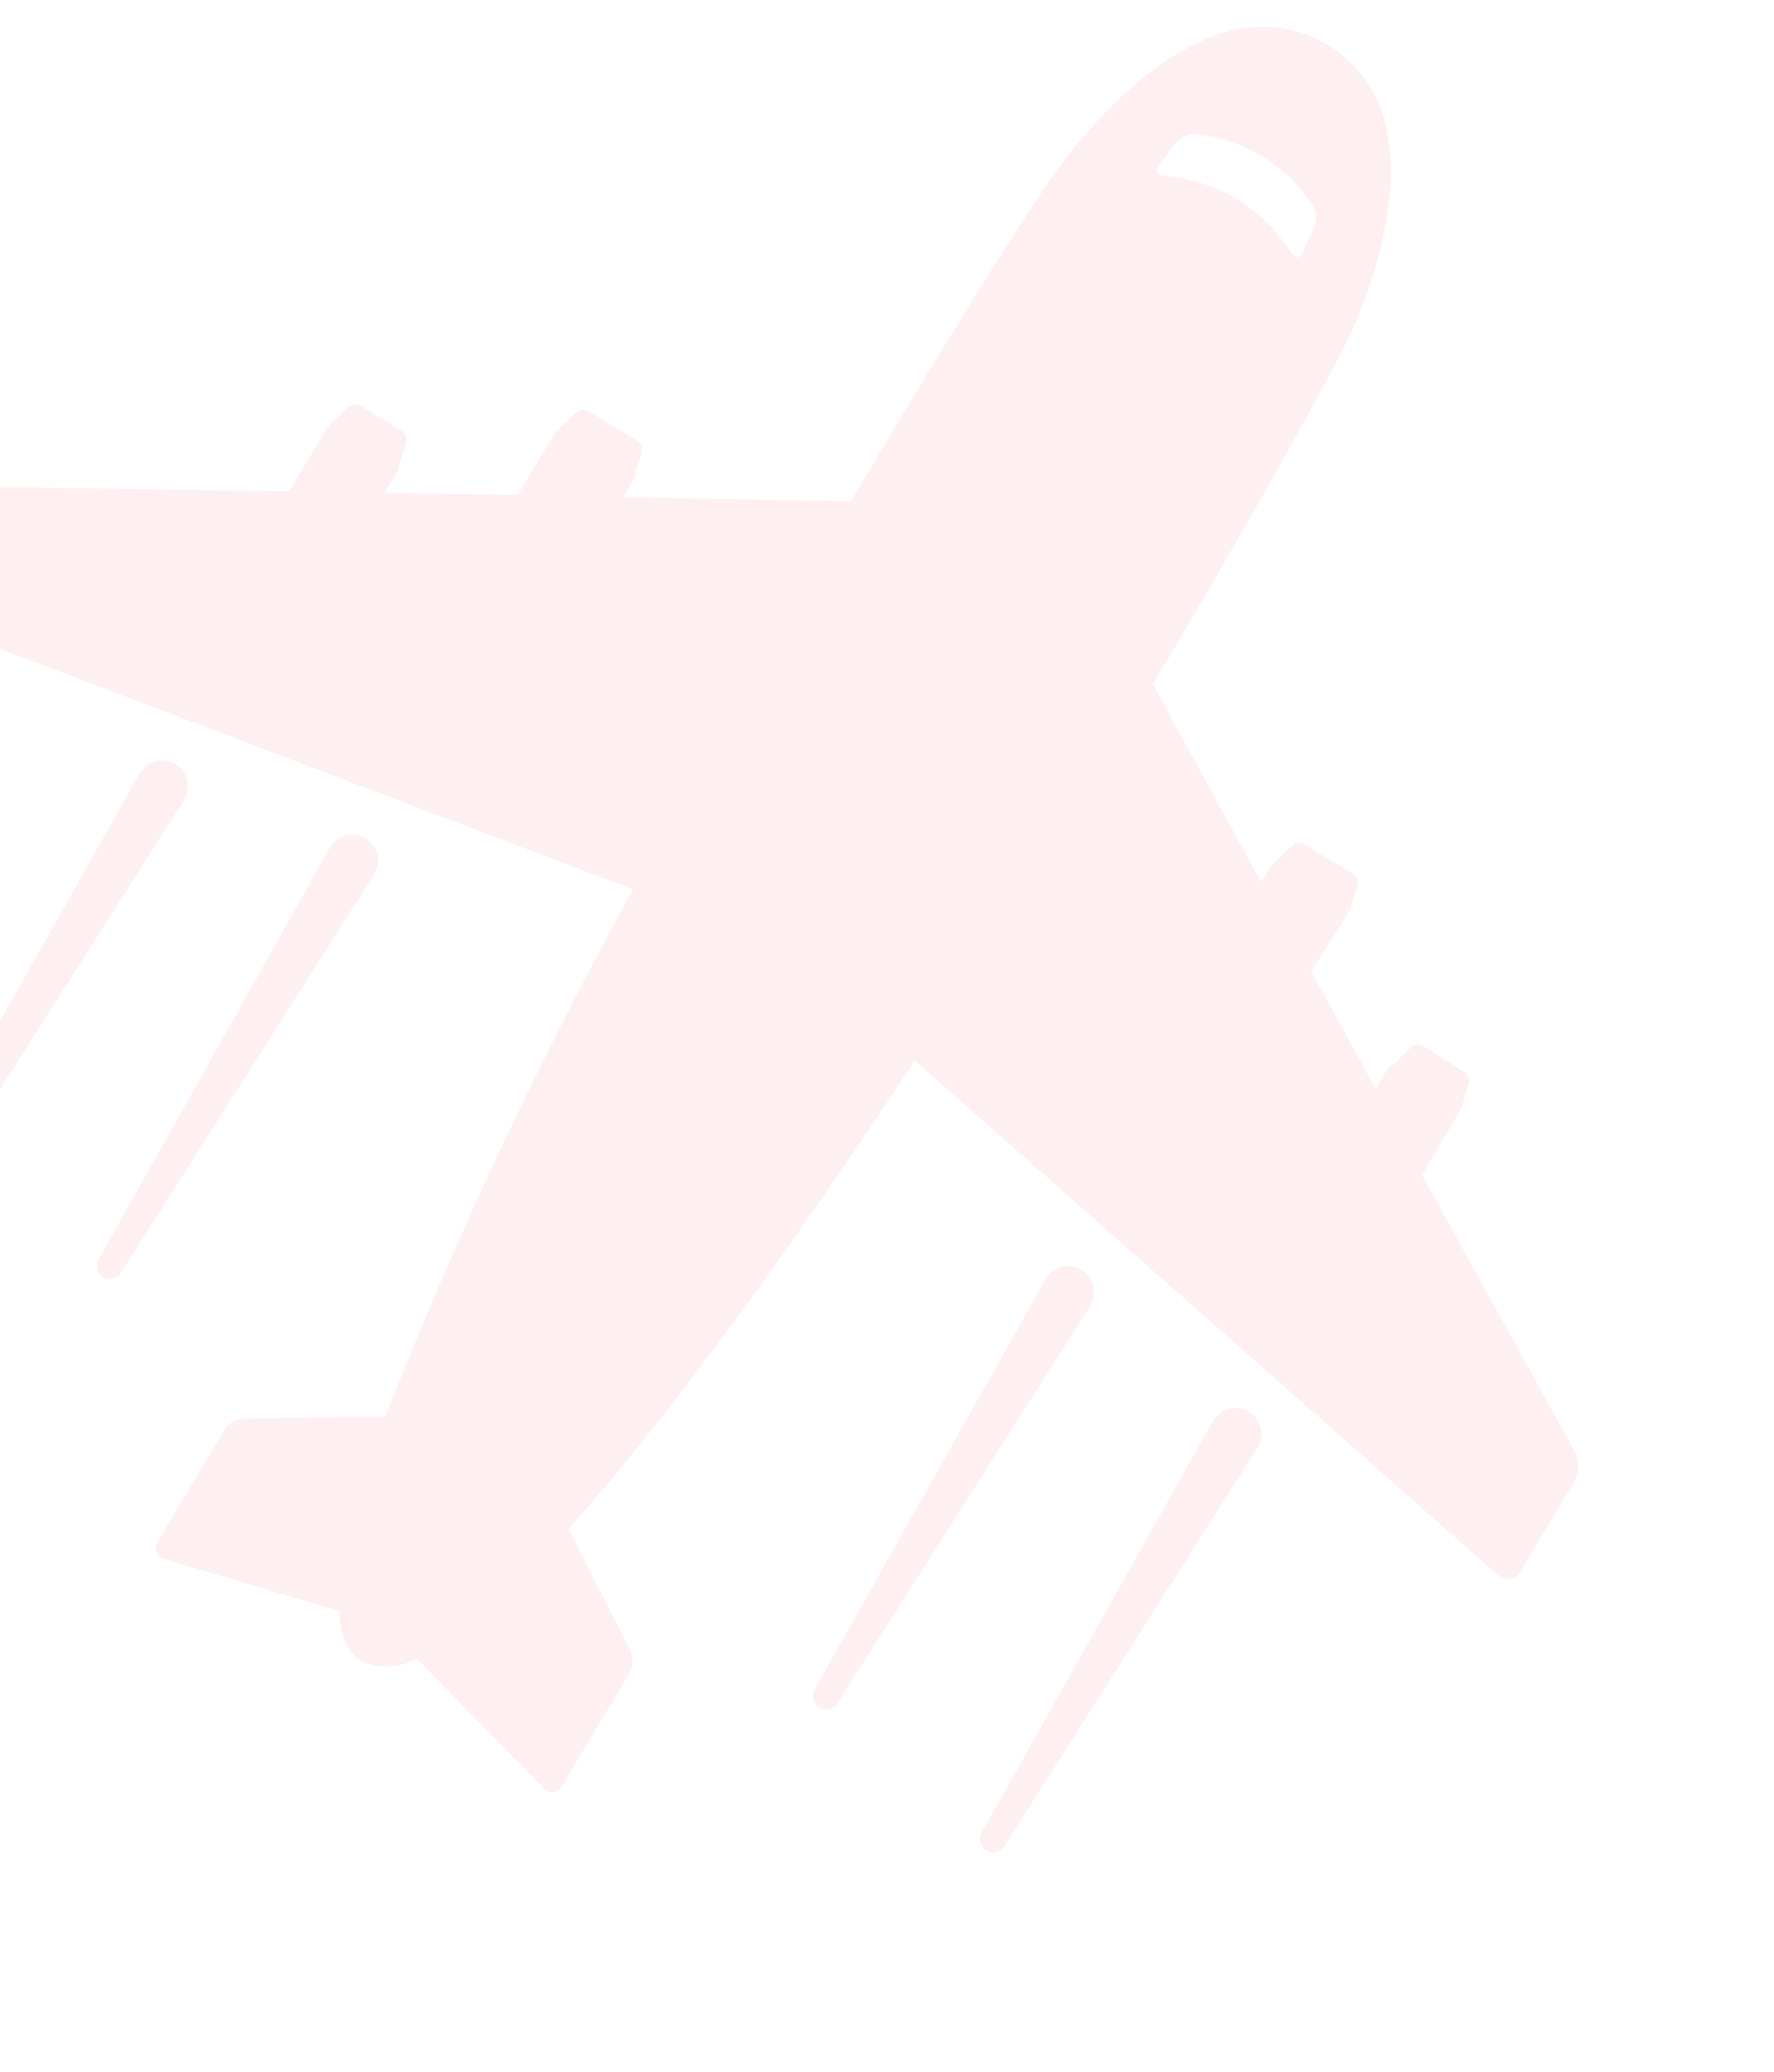 <svg width="221" height="258" viewBox="0 0 221 258" fill="none" xmlns="http://www.w3.org/2000/svg">
<g opacity="0.4">
<path d="M22.909 99.659C23.357 98.898 23.502 97.994 23.312 97.13C23.101 96.301 22.572 95.589 21.839 95.151C21.47 94.929 21.06 94.785 20.634 94.727C20.208 94.669 19.775 94.698 19.361 94.813C18.95 94.92 18.565 95.107 18.227 95.365C17.89 95.622 17.607 95.945 17.395 96.313L-11.47 147.577C-11.674 147.946 -11.732 148.38 -11.63 148.79C-11.581 149.001 -11.49 149.2 -11.363 149.374C-11.235 149.549 -11.073 149.696 -10.887 149.805C-10.517 150.025 -10.075 150.089 -9.658 149.985C-9.242 149.882 -8.882 149.617 -8.659 149.25L22.909 99.659Z" fill="#FCD7DB"/>
<path d="M125.107 229.927L156.661 180.285C156.888 179.92 157.039 179.514 157.106 179.089C157.173 178.665 157.153 178.231 157.049 177.814C156.945 177.397 156.759 177.005 156.501 176.662C156.242 176.318 155.918 176.03 155.547 175.815C155.178 175.593 154.768 175.449 154.342 175.391C153.916 175.333 153.483 175.362 153.069 175.478C152.658 175.584 152.273 175.771 151.935 176.029C151.598 176.286 151.315 176.609 151.104 176.977L122.29 228.228C122.08 228.596 122.022 229.031 122.13 229.441C122.243 229.866 122.52 230.228 122.898 230.45C123.261 230.673 123.697 230.744 124.111 230.646C124.525 230.547 124.883 230.289 125.107 229.927Z" fill="#FCD7DB"/>
<path d="M46.593 108.899C46.825 108.531 46.98 108.119 47.051 107.689C47.121 107.259 47.105 106.82 47.002 106.396C46.901 105.984 46.718 105.597 46.465 105.257C46.212 104.917 45.894 104.631 45.53 104.416C44.79 103.974 43.907 103.841 43.071 104.047C42.239 104.286 41.529 104.834 41.086 105.579L12.298 156.823C12.08 157.194 12.016 157.637 12.12 158.055C12.224 158.473 12.489 158.833 12.855 159.058C13.221 159.277 13.657 159.342 14.07 159.239C14.483 159.136 14.838 158.874 15.058 158.509L46.593 108.899Z" fill="#FCD7DB"/>
<path d="M132.228 157.781C131.814 157.887 131.427 158.077 131.09 158.34C130.753 158.602 130.473 158.931 130.269 159.307L101.397 210.545C101.227 210.916 101.199 211.337 101.318 211.729C101.438 212.12 101.696 212.454 102.045 212.667C102.394 212.879 102.808 212.957 103.209 212.883C103.61 212.81 103.97 212.591 104.221 212.269L135.769 162.71C136.005 162.339 136.162 161.923 136.231 161.488C136.301 161.053 136.28 160.608 136.172 160.181C136.078 159.76 135.9 159.361 135.648 159.01C135.397 158.659 135.078 158.363 134.709 158.139C134.341 157.914 133.931 157.767 133.504 157.706C133.078 157.644 132.644 157.67 132.228 157.781Z" fill="#FCD7DB"/>
<path d="M78.379 208.452C78.575 208.123 78.704 207.759 78.759 207.38C78.814 207.001 78.793 206.615 78.699 206.244C78.673 206.024 78.619 205.808 78.539 205.602L70.829 190.389C82.327 177.59 96.904 157.938 113.958 132.076L186.596 196.151C186.799 196.33 187.038 196.463 187.296 196.539C187.555 196.616 187.828 196.635 188.094 196.596C188.357 196.551 188.607 196.451 188.828 196.302C189.049 196.152 189.235 195.958 189.375 195.731L196.046 184.626C196.3 184.207 196.468 183.74 196.538 183.253C196.609 182.767 196.58 182.271 196.455 181.796C196.428 181.477 196.351 181.165 196.224 180.871L177.141 146.337L181.808 138.434L181.879 138.171L182.032 138.132L182.96 134.981C183.037 134.76 183.044 134.52 182.979 134.294C182.94 134.125 182.865 133.967 182.76 133.828C182.655 133.69 182.523 133.575 182.371 133.491L177.326 130.274C177.079 130.121 176.789 130.055 176.501 130.088C176.213 130.12 175.944 130.248 175.738 130.452L173.401 132.753L173.273 132.785L173.042 132.843L171.372 135.633L163.328 120.94L167.931 113.762L168.021 113.467L168.149 113.435L169.077 110.284C169.134 110.059 169.141 109.824 169.096 109.597C169.004 109.252 168.784 108.956 168.482 108.768L162.463 105.139C162.215 104.986 161.924 104.922 161.636 104.959C161.348 104.996 161.081 105.131 160.881 105.342L158.365 107.797L157.117 109.882L143.624 85.224C153.739 68.186 162.957 51.917 167.285 43.525C171.254 35.66 174.755 24.172 172.603 15.541C172.144 13.501 171.28 11.574 170.062 9.876C168.844 8.177 167.297 6.743 165.514 5.657C150.147 -3.609 134.277 17.511 131.242 21.815C126.031 29.281 116.416 44.83 106.006 62.433L77.642 61.919L78.961 59.68L79.928 56.356C80.004 56.134 80.011 55.895 79.947 55.669C79.865 55.333 79.656 55.043 79.364 54.859L73.345 51.23C73.093 51.08 72.799 51.017 72.507 51.051C72.216 51.084 71.944 51.211 71.732 51.414L69.222 53.786L64.51 61.619L47.831 61.384L49.579 58.684L49.675 58.414L49.637 58.26L50.565 55.109C50.629 54.885 50.636 54.649 50.584 54.422C50.544 54.253 50.469 54.094 50.365 53.956C50.26 53.818 50.127 53.703 49.976 53.619L44.879 50.524C44.632 50.371 44.34 50.308 44.052 50.345C43.764 50.382 43.498 50.517 43.297 50.727L40.961 53.029L40.999 53.183L40.769 53.24L36.031 61.188L-3.281 60.621C-3.928 60.61 -4.567 60.768 -5.133 61.082C-5.7 61.395 -6.174 61.853 -6.508 62.408L-13.153 73.506C-13.397 73.924 -13.469 74.422 -13.351 74.892L-13.313 75.046C-13.223 75.302 -13.078 75.534 -12.889 75.727C-12.7 75.921 -12.471 76.07 -12.218 76.165L78.857 110.758C67.18 131.954 56.874 153.882 48.002 176.407L30.356 176.659C29.875 176.674 29.404 176.811 28.99 177.057C28.576 177.304 28.231 177.651 27.987 178.068L19.576 192.117C19.482 192.267 19.419 192.435 19.393 192.611C19.367 192.786 19.377 192.966 19.422 193.137L19.46 193.291C19.535 193.487 19.653 193.662 19.807 193.804C19.96 193.945 20.144 194.05 20.344 194.108L42.267 200.648C42.291 201.538 42.411 202.423 42.626 203.287C42.759 204.002 43.033 204.684 43.432 205.292C43.831 205.9 44.347 206.422 44.951 206.827C46.048 207.339 47.251 207.581 48.46 207.531C49.669 207.481 50.847 207.142 51.898 206.542L67.803 222.767C67.95 222.916 68.128 223.029 68.324 223.098C68.521 223.167 68.73 223.191 68.937 223.167C69.138 223.145 69.332 223.077 69.503 222.969C69.674 222.86 69.817 222.713 69.923 222.539L78.379 208.452ZM161.009 31.665L159.888 30.116C156.691 25.787 151.912 22.905 146.602 22.105L144.739 21.833C144.604 21.817 144.475 21.765 144.368 21.681C144.261 21.597 144.179 21.485 144.131 21.357C144.103 21.244 144.101 21.126 144.124 21.012C144.147 20.897 144.196 20.79 144.265 20.696L146.314 18.002C146.665 17.552 147.127 17.201 147.654 16.983C148.182 16.766 148.757 16.689 149.323 16.761C152.118 17.087 154.812 18.009 157.225 19.464C159.638 20.919 161.714 22.873 163.313 25.197C163.643 25.669 163.846 26.218 163.904 26.792C163.961 27.365 163.87 27.944 163.64 28.471L162.232 31.551C162.183 31.679 162.098 31.789 161.988 31.87C161.878 31.951 161.747 31.998 161.611 32.006C161.491 32.001 161.374 31.967 161.27 31.907C161.165 31.848 161.076 31.765 161.009 31.665Z" fill="#FCD7DB"/>
</g>
</svg>
